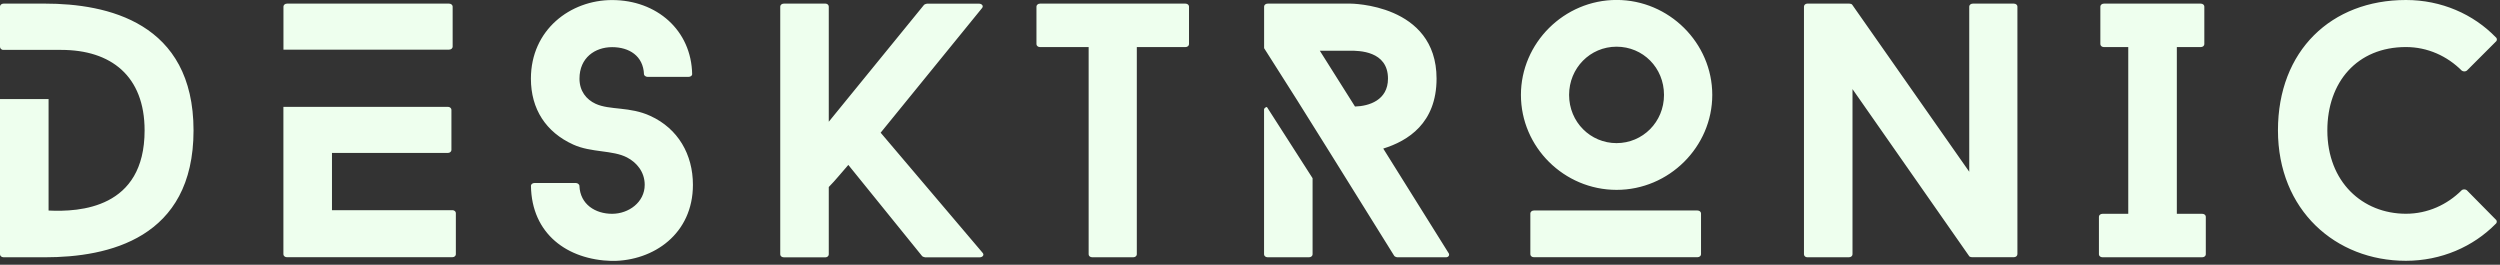 <svg width="491" height="52" viewBox="0 0 491 52" fill="none" xmlns="http://www.w3.org/2000/svg">
<rect x="0" y="0" width="491" height="52" fill="#333333" stroke="none"/>
<g clip-path="url(#clip0_623_4)">
<path fill-rule="evenodd" clip-rule="evenodd" d="M8.83 0.71H0.71C0.28 0.71 0 1 0 1.28V9.18C0 9.45 0.21 9.8 0.67 9.8H12.04C21.78 9.8 28.4 14.91 28.4 25.62C28.4 40.99 15.59 41.64 9.54 41.35V19.46H0V49.96C0 50.25 0.29 50.53 0.71 50.53H8.83C21.21 50.53 38.01 46.9 38.01 25.62C38.01 4.34 21 0.71 8.83 0.71ZM88.83 41.28H65.2V30.03H88.02C88.37 30.03 88.66 29.74 88.66 29.46V21.56C88.66 21.28 88.37 20.99 88.02 20.99H55.66V49.95C55.66 50.24 55.95 50.52 56.37 50.52H88.82C89.25 50.52 89.53 50.23 89.53 49.95V41.84C89.53 41.56 89.25 41.27 88.82 41.27L88.83 41.28ZM88.9 9.18V1.28C88.9 1 88.61 0.71 88.19 0.71H56.38C55.95 0.71 55.67 1 55.67 1.28V9.75H88.19C88.62 9.75 88.9 9.46 88.9 9.18ZM104.27 36.51C104.27 36.23 104.55 35.94 104.98 35.94H113.09C113.45 35.94 113.8 36.22 113.8 36.51C113.94 40.14 116.93 41.99 120.21 41.99C123.49 41.99 126.62 39.71 126.62 36.3C126.62 33.77 125.05 31.91 123.14 30.92C120.31 29.45 116.13 30 112.6 28.4C107.23 25.97 104.27 21.43 104.27 15.45C104.27 5.84 112.03 0.01 120.21 0.01C128.96 0.01 135.8 5.92 135.94 14.6C135.94 14.81 135.66 15.1 135.23 15.1H127.19C126.83 15.1 126.48 14.82 126.48 14.6C126.34 10.97 123.56 9.26 120.22 9.26C116.88 9.26 113.81 11.32 113.81 15.45C113.81 17.87 115.14 19.54 116.99 20.39C119.79 21.67 123.69 20.89 127.76 22.78C133.17 25.27 136.09 30.32 136.09 36.3C136.09 45.91 128.4 51.25 120.22 51.25C111.39 51.04 104.42 45.91 104.28 36.52L104.27 36.51ZM172.95 26.05L192.95 49.61C193.38 50.04 193.02 50.54 192.38 50.54H181.7C181.56 50.54 181.2 50.4 181.13 50.33L166.61 32.39C165.4 33.74 164.12 35.38 162.77 36.73V49.97C162.77 50.25 162.49 50.54 162.13 50.54H153.95C153.52 50.54 153.24 50.26 153.24 49.97V1.28C153.24 1 153.52 0.71 153.95 0.71H162.13C162.49 0.71 162.77 0.99 162.77 1.28V23.91L181.5 0.93C181.57 0.86 181.93 0.72 182.07 0.72H192.25C192.89 0.72 193.25 1.22 192.82 1.65L172.96 26.06L172.95 26.05ZM233.52 8.68C233.52 8.96 233.24 9.25 232.81 9.25H223.27V49.96C223.27 50.24 222.99 50.53 222.56 50.53H214.52C214.09 50.53 213.81 50.25 213.81 49.96V9.25H204.27C203.84 9.25 203.56 8.96 203.56 8.68V1.28C203.56 1 203.85 0.71 204.27 0.71H232.81C233.24 0.71 233.52 0.99 233.52 1.28V8.68V8.68ZM284.48 49.67L271.67 29.18C276.51 27.68 282.14 24.2 282.14 15.44C282.14 0.71 265.2 0.71 265.2 0.71H248.98C248.55 0.71 248.27 1 248.27 1.28V9.46C256.92 22.95 265.31 36.65 273.82 50.24C273.89 50.38 274.25 50.53 274.46 50.53H283.99C284.49 50.53 284.78 50.1 284.49 49.67H284.48ZM266.12 20.92L259.21 9.96H265.19C266.83 9.96 272.6 9.96 272.6 15.44C272.6 19.71 268.83 20.85 266.12 20.92ZM248.25 21.56C248.25 21.31 248.47 21.07 248.82 21.01L257.79 35V49.96C257.79 50.25 257.5 50.53 257.08 50.53H248.97C248.54 50.53 248.26 50.24 248.26 49.96V21.56H248.25ZM298.71 18.64C298.71 8.46 307.18 -0.01 317.5 -0.01C327.82 -0.01 336.29 8.46 336.29 18.64C336.29 28.82 327.82 37.29 317.5 37.29C307.18 37.29 298.71 28.89 298.71 18.64ZM334.08 49.95C334.08 50.23 333.79 50.52 333.37 50.52H301.27C300.84 50.52 300.56 50.24 300.56 49.95V41.91C300.56 41.63 300.84 41.34 301.27 41.34H333.37C333.8 41.34 334.08 41.62 334.08 41.91V49.95ZM308.17 18.64C308.17 23.98 312.37 28.11 317.49 28.11C322.61 28.11 326.81 23.98 326.81 18.64C326.81 13.3 322.68 9.17 317.49 9.17C312.3 9.17 308.17 13.37 308.17 18.64V18.64ZM396.21 49.95C396.21 50.23 395.93 50.52 395.5 50.52H387.32C387.18 50.52 386.82 50.45 386.75 50.31L363.83 17.5V49.96C363.83 50.24 363.55 50.53 363.12 50.53H354.94C354.58 50.53 354.3 50.25 354.3 49.96V1.28C354.3 1 354.58 0.71 354.94 0.71H363.2C363.34 0.71 363.7 0.78 363.77 0.92L386.76 33.73V1.28C386.76 1 387.04 0.71 387.47 0.71H395.51C395.94 0.71 396.22 0.99 396.22 1.28V49.96L396.21 49.95ZM427.53 9.24V41.99H432.51C432.94 41.99 433.22 42.27 433.22 42.56V49.96C433.22 50.24 432.94 50.53 432.51 50.53H412.94C412.51 50.53 412.23 50.25 412.23 49.96V42.56C412.23 42.27 412.52 41.99 412.94 41.99H417.99V9.25H413.22C412.79 9.25 412.51 8.96 412.51 8.68V1.28C412.51 1 412.79 0.71 413.22 0.71H432.22C432.65 0.71 432.93 0.99 432.93 1.28V8.68C432.93 8.96 432.65 9.25 432.22 9.25H427.52L427.53 9.24ZM483.47 37.35C483.75 37.14 484.18 37.14 484.47 37.35L490.16 43.11C490.44 43.32 490.44 43.75 490.16 43.96C485.75 48.44 479.48 51.22 472.51 51.22C458.7 51.22 447.39 41.26 447.39 25.6C447.39 9.94 457.87 0 472.53 0C479.5 0 485.77 2.78 490.18 7.33C490.46 7.54 490.46 7.97 490.18 8.18L484.49 13.87C484.21 14.08 483.78 14.08 483.49 13.87C480.64 11.02 476.8 9.24 472.53 9.24C462.92 9.24 457.09 16.14 457.09 25.61C457.09 35.72 463.99 41.98 472.53 41.98C476.8 41.98 480.64 40.2 483.49 37.35H483.47Z" fill="#EEFFEE"/>
</g>
<defs>
<clipPath id="clip0_623_4">
<rect width="490.39" height="51.24" fill="white"/>
</clipPath>
</defs>
</svg>
